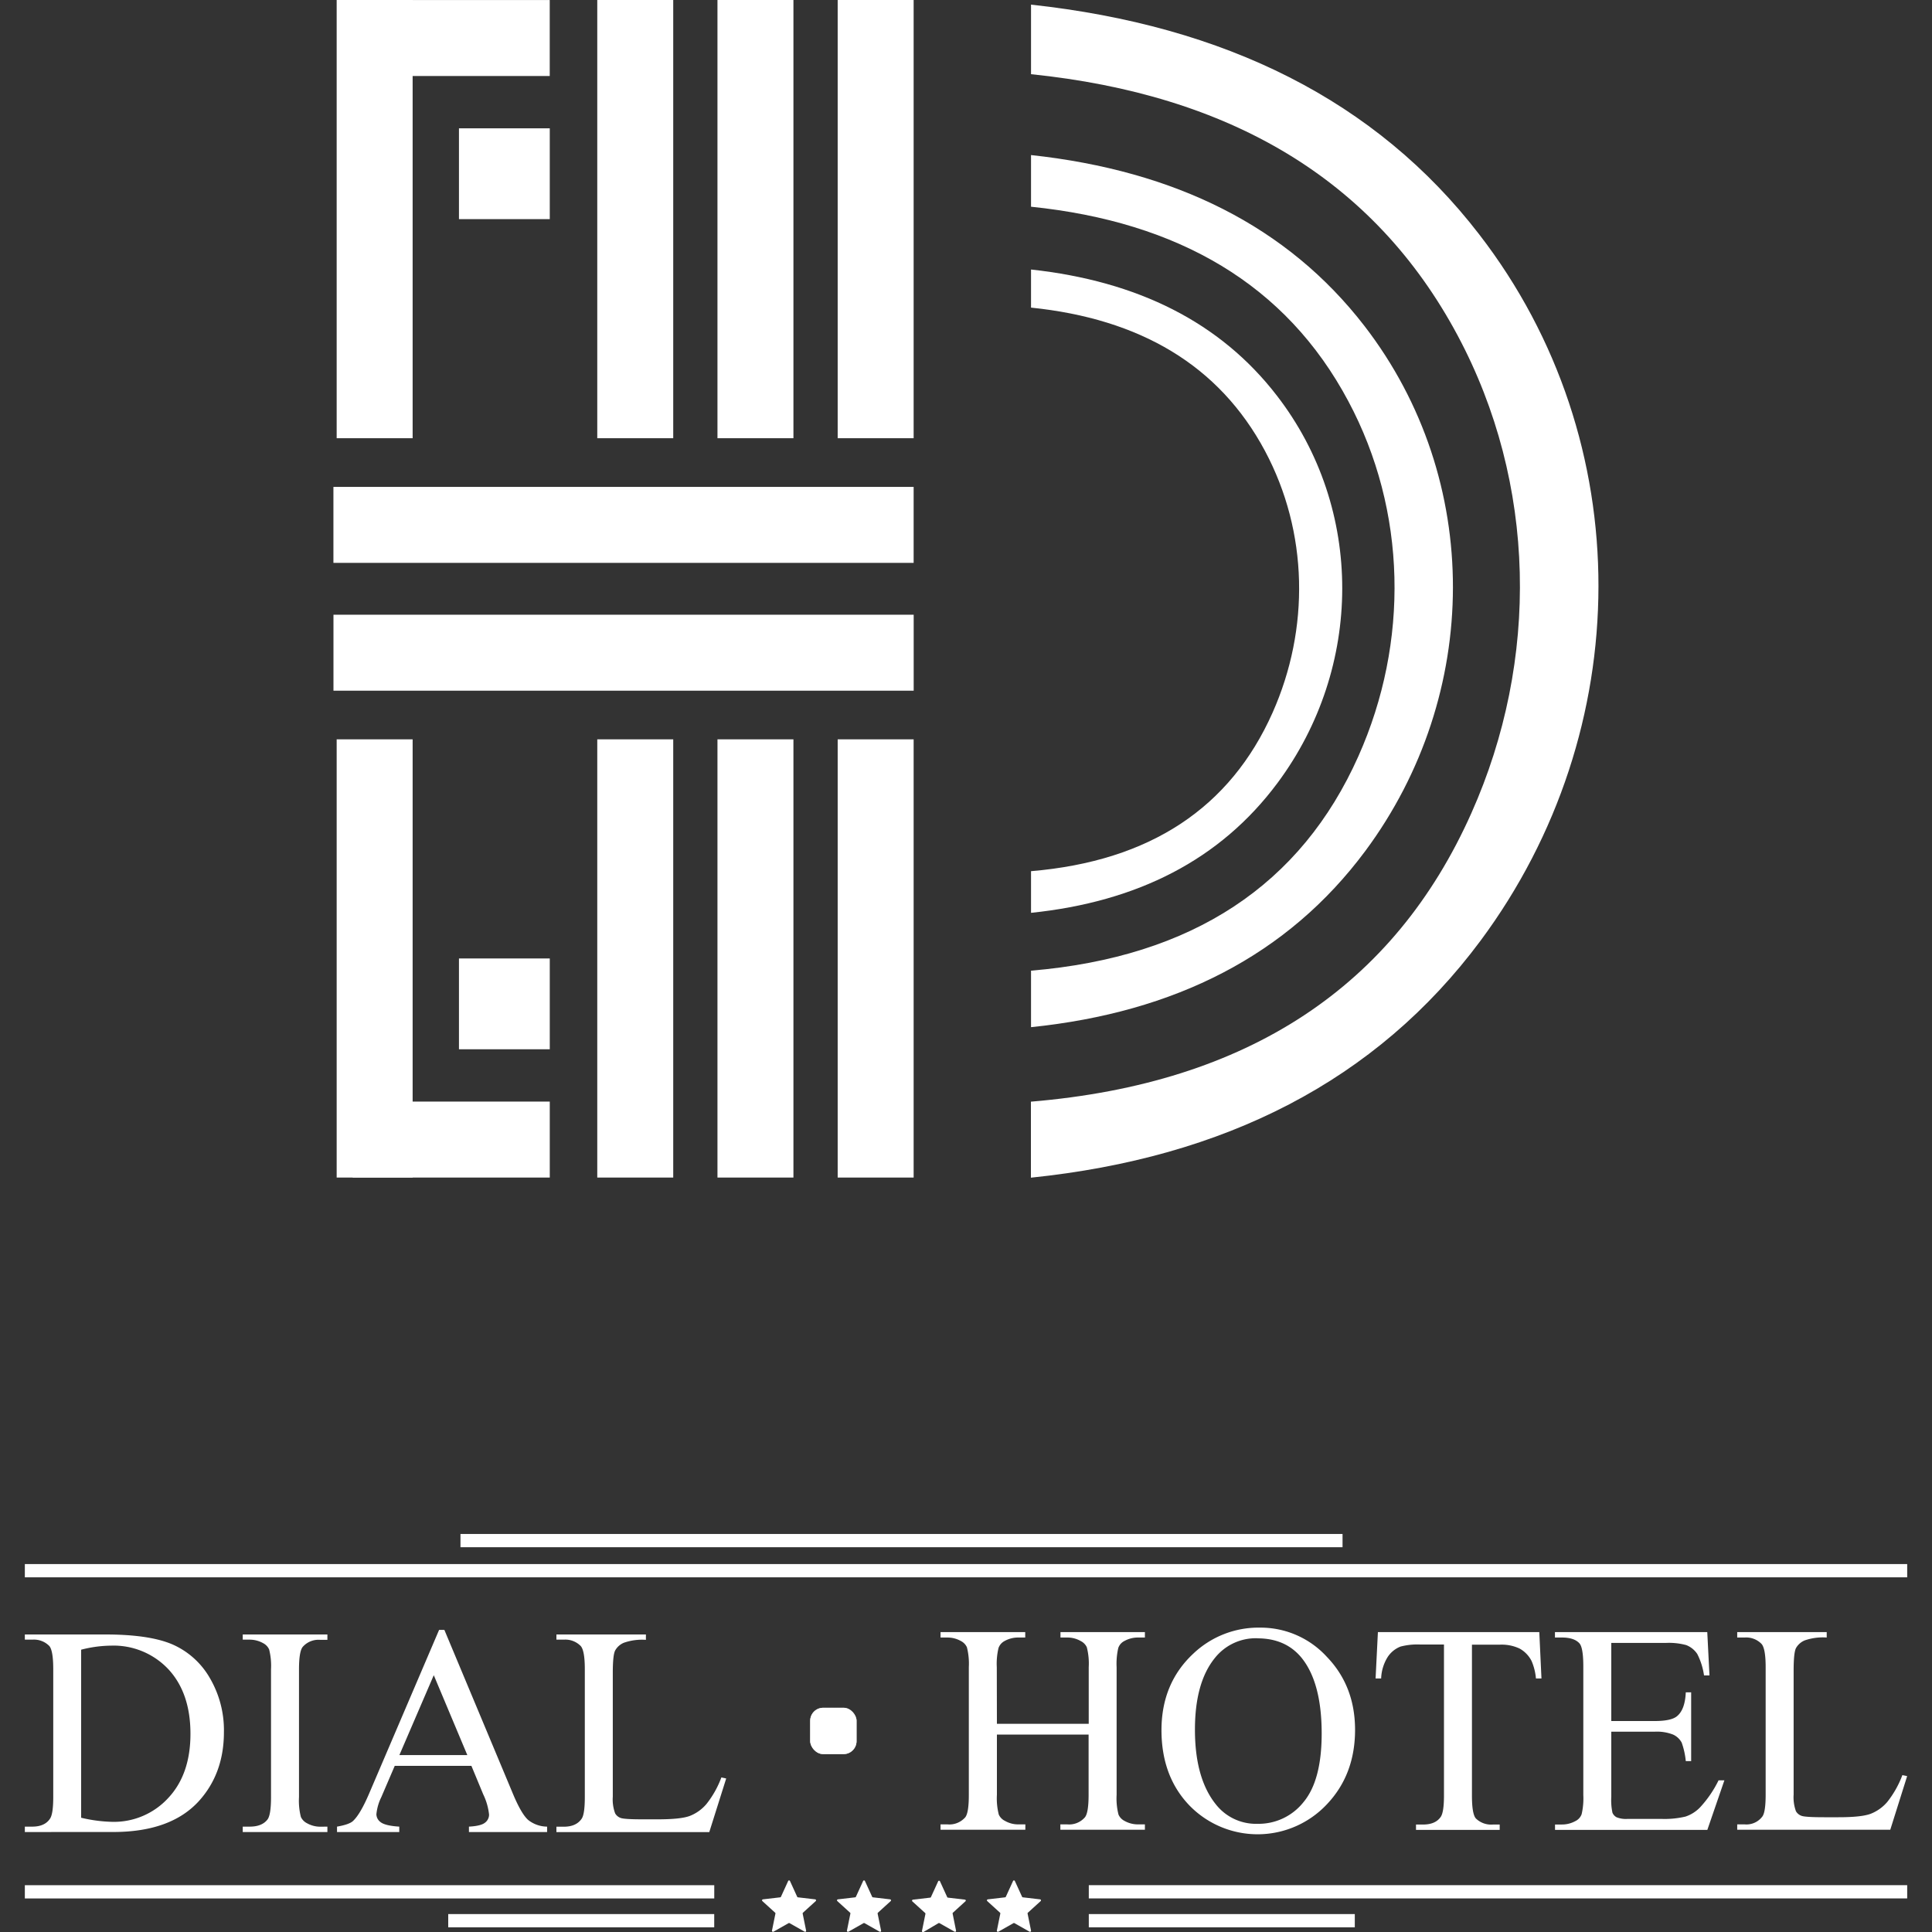 <svg id="Layer_1" data-name="Layer 1" xmlns="http://www.w3.org/2000/svg" xmlns:xlink="http://www.w3.org/1999/xlink" viewBox="0 0 500 500">
  <rect x="0" y="0" width="500" height="500" fill="#333333" stroke="none"/>
  <defs>
    <style>
      .cls-1 {
        fill: #fff;
      }

      .cls-2 {
        clip-path: url(#clip-path);
      }
    </style>
    <clipPath id="clip-path">
      <rect class="cls-1" x="209.68" y="441.97" width="11.99" height="11.99" rx="3.36"/>
    </clipPath>
  </defs>
  <g>
    <g>
      <rect class="cls-1" x="151.54" y="60.75" width="19.66" height="150.16" transform="translate(25.54 297.21) rotate(-90)"/>
      <rect class="cls-1" x="185.68" width="19.66" height="113.41"/>
      <rect class="cls-1" x="216.79" width="19.66" height="113.41"/>
      <rect class="cls-1" x="154.57" width="19.66" height="113.41"/>
      <g>
        <rect class="cls-1" x="87.13" width="19.66" height="113.41"/>
        <rect class="cls-1" x="106.94" y="-15.68" width="19.66" height="51.01" transform="translate(106.94 126.61) rotate(-90)"/>
      </g>
      <rect class="cls-1" x="118.78" y="33.21" width="23.5" height="23.5"/>
      <rect class="cls-1" x="151.54" y="93.84" width="19.66" height="150.16" transform="translate(330.3 7.55) rotate(90)"/>
      <rect class="cls-1" x="185.68" y="191.34" width="19.66" height="113.41"/>
      <rect class="cls-1" x="216.79" y="191.34" width="19.66" height="113.41"/>
      <rect class="cls-1" x="154.57" y="191.34" width="19.66" height="113.41"/>
      <g>
        <rect class="cls-1" x="87.13" y="191.34" width="19.66" height="113.41"/>
        <rect class="cls-1" x="106.94" y="269.42" width="19.66" height="51.01" transform="translate(411.7 178.15) rotate(90)"/>
      </g>
      <rect class="cls-1" x="118.78" y="248.05" width="23.5" height="23.5"/>
      <path class="cls-1" d="M266.83,1.2v18c51.26,5.27,88.71,27,110.42,67.65,20.44,38.25,21.21,84,3.55,123.56-19.95,44.77-57.64,70-114,74.7v19.67c50.1-5.17,89.36-25,116.37-61.34,40.41-54.39,41.07-129.18-.36-182.79C356.11,26,317.09,6.66,266.83,1.2Z"/>
      <path class="cls-1" d="M266.83,40.13V53.5c38.11,3.92,66,20.1,82.1,50.3,15.2,28.44,15.77,62.41,2.64,91.87-14.83,33.28-42.86,52-84.74,55.54v14.62c37.25-3.84,66.44-18.57,86.52-45.61,30-40.43,30.54-96-.27-135.91C333.21,58.6,304.2,44.19,266.83,40.13Z"/>
      <path class="cls-1" d="M266.83,69.75v9.86c28.11,2.89,48.65,14.83,60.55,37.1,11.21,21,11.63,46,1.95,67.75-10.94,24.55-31.61,38.39-62.5,41v10.78c27.47-2.84,49-13.7,63.81-33.64,22.16-29.82,22.52-70.84-.2-100.23C315.79,83.37,294.39,72.75,266.83,69.75Z"/>
    </g>
    <g>
      <rect class="cls-1" x="119.17" y="396.99" width="228.28" height="3.43"/>
      <rect class="cls-1" x="6.43" y="404.78" width="487.15" height="3.43"/>
      <rect class="cls-1" x="6.43" y="487.89" width="178.42" height="3.43"/>
      <rect class="cls-1" x="116" y="495.36" width="68.84" height="3.43"/>
      <rect class="cls-1" x="281.77" y="487.89" width="211.8" height="3.43" transform="translate(775.35 979.2) rotate(-180)"/>
      <rect class="cls-1" x="281.77" y="495.36" width="68.84" height="3.43" transform="translate(632.39 994.15) rotate(-180)"/>
      <g>
        <path class="cls-1" d="M211.11,492l-3.3,3a.3.3,0,0,0-.08.24l.89,4.39a.26.26,0,0,1-.38.29l-3.9-2.21a.3.3,0,0,0-.26,0l-3.9,2.21a.27.27,0,0,1-.39-.29l.89-4.39a.24.24,0,0,0-.08-.24l-3.3-3a.26.26,0,0,1,.15-.45l4.45-.52a.25.25,0,0,0,.21-.15l1.86-4.07a.26.26,0,0,1,.48,0l1.86,4.07a.24.24,0,0,0,.21.15l4.45.52A.26.26,0,0,1,211.11,492Z"/>
        <path class="cls-1" d="M230.51,492l-3.3,3a.3.3,0,0,0-.08.24l.89,4.39a.26.26,0,0,1-.38.29l-3.9-2.21a.3.3,0,0,0-.26,0l-3.9,2.21a.27.27,0,0,1-.39-.29l.89-4.39a.24.24,0,0,0-.08-.24l-3.3-3a.26.26,0,0,1,.15-.45l4.45-.52a.25.25,0,0,0,.21-.15l1.86-4.07a.26.26,0,0,1,.48,0l1.86,4.07a.25.25,0,0,0,.21.15l4.45.52A.26.26,0,0,1,230.51,492Z"/>
        <path class="cls-1" d="M249.91,492l-3.29,3a.24.24,0,0,0-.08.24l.88,4.39a.26.26,0,0,1-.38.29l-3.9-2.21a.3.3,0,0,0-.26,0L239,500a.27.27,0,0,1-.39-.29l.89-4.39a.24.24,0,0,0-.08-.24l-3.3-3a.26.26,0,0,1,.15-.45l4.45-.52a.25.25,0,0,0,.21-.15l1.86-4.07a.26.26,0,0,1,.48,0l1.86,4.07a.25.25,0,0,0,.21.15l4.45.52A.26.26,0,0,1,249.91,492Z"/>
        <path class="cls-1" d="M269.32,492l-3.3,3a.24.24,0,0,0-.08.24l.89,4.39a.27.27,0,0,1-.39.29l-3.9-2.21a.3.3,0,0,0-.26,0l-3.9,2.21a.27.27,0,0,1-.39-.29l.89-4.39a.24.24,0,0,0-.08-.24l-3.3-3a.26.26,0,0,1,.15-.45l4.45-.52a.25.25,0,0,0,.21-.15l1.86-4.07a.26.26,0,0,1,.48,0l1.86,4.07a.25.25,0,0,0,.21.15l4.45.52A.26.26,0,0,1,269.32,492Z"/>
      </g>
      <g>
        <g>
          <path class="cls-1" d="M6.43,474.13v-1.4H8.35c2.16,0,3.7-.69,4.6-2.07.56-.83.83-2.69.83-5.58V432q0-4.78-1-6a5.57,5.57,0,0,0-4.38-1.66H6.43V423H27.25q11.46,0,17.44,2.6a20.74,20.74,0,0,1,9.62,8.68,26.72,26.72,0,0,1,3.64,14q0,10.68-6.48,17.84-7.29,8-22.18,8ZM21,470.43a38.29,38.29,0,0,0,8,1.06,19.08,19.08,0,0,0,14.52-6.15q5.78-6.15,5.77-16.67T43.58,432a19.46,19.46,0,0,0-14.82-6.11A32,32,0,0,0,21,426.94Z"/>
          <path class="cls-1" d="M84.73,472.73v1.4H62.82v-1.4h1.81c2.11,0,3.65-.61,4.6-1.85.61-.8.91-2.74.91-5.8V432a17.18,17.18,0,0,0-.49-5.13,3.43,3.43,0,0,0-1.55-1.62,7.19,7.19,0,0,0-3.47-.91H62.82V423H84.73v1.39H82.89a5.44,5.44,0,0,0-4.57,1.85c-.63.81-.94,2.74-.94,5.81v33.05a16.84,16.84,0,0,0,.49,5.13,3.45,3.45,0,0,0,1.58,1.62,7,7,0,0,0,3.44.9Z"/>
          <path class="cls-1" d="M122,457H102.16l-3.47,8.08a12.84,12.84,0,0,0-1.28,4.45,2.58,2.58,0,0,0,1.11,2.05c.74.59,2.35,1,4.81,1.15v1.4H87.22v-1.4c2.14-.37,3.53-.87,4.15-1.47q1.93-1.81,4.27-7.35l18-42.1H115l17.8,42.55q2.16,5.13,3.91,6.66a8,8,0,0,0,4.88,1.71v1.4H121.36v-1.4c2-.1,3.42-.44,4.13-1a2.61,2.61,0,0,0,1.08-2.11,15.83,15.83,0,0,0-1.51-5.24Zm-1.06-2.79-8.68-20.67-8.9,20.67Z"/>
          <path class="cls-1" d="M186.69,460l1.25.27-4.38,13.88H144v-1.4h1.92q3.24,0,4.64-2.11c.53-.8.79-2.67.79-5.58V432q0-4.78-1.05-6a5.58,5.58,0,0,0-4.38-1.66H144V423h23.16v1.39a14.2,14.2,0,0,0-5.72.76,4.59,4.59,0,0,0-2.24,2c-.41.8-.61,2.73-.61,5.77V465a10.32,10.32,0,0,0,.61,4.3,2.66,2.66,0,0,0,1.39,1.17q.94.38,5.89.37h3.73c3.92,0,6.68-.28,8.26-.86a10.78,10.78,0,0,0,4.34-3.08A24.91,24.91,0,0,0,186.69,460Z"/>
        </g>
        <g>
          <path class="cls-1" d="M258,446.12h23.76V431.49a17,17,0,0,0-.49-5.17,3.36,3.36,0,0,0-1.58-1.62,6.86,6.86,0,0,0-3.43-.91h-1.81v-1.4H296.3v1.4h-1.82a7.16,7.16,0,0,0-3.43.87,3.17,3.17,0,0,0-1.64,1.83,18.16,18.16,0,0,0-.43,5v33a16.84,16.84,0,0,0,.49,5.13,3.35,3.35,0,0,0,1.54,1.62,7.11,7.11,0,0,0,3.47.91h1.82v1.39H274.42v-1.39h1.81a5.4,5.4,0,0,0,4.56-1.85q.94-1.2.94-5.81V448.91H258v15.58a16.84,16.84,0,0,0,.49,5.13,3.34,3.34,0,0,0,1.59,1.62,6.86,6.86,0,0,0,3.43.91h1.85v1.39H243.41v-1.39h1.81a5.46,5.46,0,0,0,4.6-1.85q.92-1.2.91-5.81v-33a17.36,17.36,0,0,0-.49-5.17,3.38,3.38,0,0,0-1.55-1.62,7.06,7.06,0,0,0-3.47-.91h-1.81v-1.4h21.92v1.4h-1.85a7.14,7.14,0,0,0-3.43.87,3.29,3.29,0,0,0-1.63,1.83,17.51,17.51,0,0,0-.45,5Z"/>
          <path class="cls-1" d="M326.13,421.23a23.21,23.21,0,0,1,17.26,7.56q7.29,7.56,7.3,18.88,0,11.65-7.36,19.35a24.6,24.6,0,0,1-35.55.19q-7.18-7.51-7.19-19.43,0-12.18,8.3-19.88A24.49,24.49,0,0,1,326.13,421.23Zm-.71,2.75a13.52,13.52,0,0,0-11,5.09q-5.17,6.35-5.17,18.56,0,12.53,5.36,19.27A13.2,13.2,0,0,0,325.45,472a14.82,14.82,0,0,0,11.9-5.62q4.69-5.61,4.7-17.72,0-13.14-5.17-19.58C334.12,425.69,330.29,424,325.42,424Z"/>
          <path class="cls-1" d="M398.37,422.39l.56,12H397.5a14.61,14.61,0,0,0-1.13-4.53,7.63,7.63,0,0,0-3.11-3.22,10.9,10.9,0,0,0-5.12-1h-7.2v39.08q0,4.71,1,5.88a5.65,5.65,0,0,0,4.41,1.59h1.77v1.39H366.46v-1.39h1.81c2.16,0,3.69-.66,4.6-2,.55-.81.83-2.64.83-5.51V425.6h-6.15a17.15,17.15,0,0,0-5.09.53,7,7,0,0,0-3.36,2.75,11.22,11.22,0,0,0-1.66,5.51H356l.6-12Z"/>
          <path class="cls-1" d="M417,425.19V445.4h11.24q4.38,0,5.85-1.32,2-1.72,2.19-6.11h1.39v17.81h-1.39a19.84,19.84,0,0,0-1.06-4.79,4.75,4.75,0,0,0-2.22-2.08,11.48,11.48,0,0,0-4.76-.75H417V465a15.76,15.76,0,0,0,.3,4.13,2.4,2.4,0,0,0,1.06,1.17,6.42,6.42,0,0,0,2.87.43h8.67a23.67,23.67,0,0,0,6.3-.6,9.33,9.33,0,0,0,3.77-2.38,28.92,28.92,0,0,0,4.79-7h1.51l-4.41,12.82H402.44v-1.39h1.81a7.14,7.14,0,0,0,3.43-.87,3.18,3.18,0,0,0,1.65-1.81,18.14,18.14,0,0,0,.43-4.94V431.3q0-4.87-1-6-1.36-1.51-4.53-1.51h-1.81v-1.4h39.42l.57,11.21H441a17.6,17.6,0,0,0-1.75-5.55,6.05,6.05,0,0,0-2.85-2.3,17,17,0,0,0-5.32-.56Z"/>
          <path class="cls-1" d="M492.33,459.4l1.24.26-4.37,13.88H449.59v-1.39h1.93a5.15,5.15,0,0,0,4.63-2.11q.8-1.21.8-5.59v-33c0-3.2-.36-5.2-1.06-6a5.53,5.53,0,0,0-4.37-1.66h-1.93v-1.4h23.16v1.4a14.37,14.37,0,0,0-5.71.75,4.67,4.67,0,0,0-2.25,2q-.6,1.21-.6,5.77v32.14a10.5,10.5,0,0,0,.6,4.3,2.72,2.72,0,0,0,1.4,1.17q.94.38,5.88.38h3.74q5.88,0,8.26-.87a10.82,10.82,0,0,0,4.34-3.07A25.42,25.42,0,0,0,492.33,459.4Z"/>
        </g>
        <g>
          <rect class="cls-1" x="209.68" y="441.97" width="11.99" height="11.99" rx="3.36"/>
          <g class="cls-2">
            <rect class="cls-1" x="209.68" y="441.97" width="0.09" height="11.99"/>
            <rect class="cls-1" x="209.77" y="441.97" width="0.09" height="11.99"/>
            <rect class="cls-1" x="209.87" y="441.97" width="0.09" height="11.99"/>
            <rect class="cls-1" x="209.96" y="441.97" width="0.09" height="11.99"/>
            <rect class="cls-1" x="210.05" y="441.97" width="0.09" height="11.99"/>
            <rect class="cls-1" x="210.15" y="441.97" width="0.09" height="11.99"/>
            <rect class="cls-1" x="210.24" y="441.97" width="0.09" height="11.99"/>
            <rect class="cls-1" x="210.33" y="441.97" width="0.09" height="11.99"/>
            <rect class="cls-1" x="210.43" y="441.97" width="0.09" height="11.99"/>
            <rect class="cls-1" x="210.52" y="441.97" width="0.09" height="11.99"/>
            <rect class="cls-1" x="210.61" y="441.97" width="0.09" height="11.99"/>
            <rect class="cls-1" x="210.71" y="441.97" width="0.09" height="11.99"/>
            <rect class="cls-1" x="210.8" y="441.97" width="0.09" height="11.99"/>
            <rect class="cls-1" x="210.89" y="441.97" width="0.09" height="11.99"/>
            <rect class="cls-1" x="210.98" y="441.97" width="0.09" height="11.99"/>
            <rect class="cls-1" x="211.08" y="441.97" width="0.09" height="11.99"/>
            <rect class="cls-1" x="211.17" y="441.97" width="0.09" height="11.99"/>
            <rect class="cls-1" x="211.26" y="441.97" width="0.09" height="11.99"/>
            <rect class="cls-1" x="211.36" y="441.97" width="0.09" height="11.99"/>
            <rect class="cls-1" x="211.45" y="441.97" width="0.09" height="11.99"/>
            <rect class="cls-1" x="211.54" y="441.97" width="0.09" height="11.99"/>
            <rect class="cls-1" x="211.64" y="441.97" width="0.09" height="11.99"/>
            <rect class="cls-1" x="211.73" y="441.97" width="0.09" height="11.99"/>
            <rect class="cls-1" x="211.82" y="441.97" width="0.09" height="11.99"/>
            <rect class="cls-1" x="211.92" y="441.97" width="0.09" height="11.99"/>
            <rect class="cls-1" x="212.01" y="441.97" width="0.09" height="11.99"/>
            <rect class="cls-1" x="212.1" y="441.97" width="0.09" height="11.99"/>
            <rect class="cls-1" x="212.2" y="441.97" width="0.09" height="11.99"/>
            <rect class="cls-1" x="212.29" y="441.97" width="0.09" height="11.99"/>
            <rect class="cls-1" x="212.38" y="441.97" width="0.09" height="11.99"/>
            <rect class="cls-1" x="212.48" y="441.97" width="0.09" height="11.99"/>
            <rect class="cls-1" x="212.57" y="441.97" width="0.09" height="11.99"/>
            <rect class="cls-1" x="212.66" y="441.97" width="0.09" height="11.99"/>
            <rect class="cls-1" x="212.76" y="441.97" width="0.09" height="11.99"/>
            <rect class="cls-1" x="212.85" y="441.97" width="0.09" height="11.99"/>
            <rect class="cls-1" x="212.94" y="441.97" width="0.09" height="11.99"/>
            <rect class="cls-1" x="213.04" y="441.97" width="0.09" height="11.99"/>
            <rect class="cls-1" x="213.13" y="441.97" width="0.09" height="11.99"/>
            <rect class="cls-1" x="213.22" y="441.97" width="0.09" height="11.99"/>
            <rect class="cls-1" x="213.32" y="441.97" width="0.09" height="11.99"/>
            <rect class="cls-1" x="213.41" y="441.97" width="0.09" height="11.99"/>
            <rect class="cls-1" x="213.5" y="441.97" width="0.09" height="11.99"/>
            <rect class="cls-1" x="213.6" y="441.97" width="0.09" height="11.99"/>
            <rect class="cls-1" x="213.69" y="441.97" width="0.09" height="11.99"/>
            <rect class="cls-1" x="213.78" y="441.97" width="0.09" height="11.99"/>
            <rect class="cls-1" x="213.88" y="441.97" width="0.09" height="11.99"/>
            <rect class="cls-1" x="213.97" y="441.97" width="0.09" height="11.99"/>
            <rect class="cls-1" x="214.06" y="441.97" width="0.09" height="11.99"/>
            <rect class="cls-1" x="214.16" y="441.97" width="0.09" height="11.99"/>
            <rect class="cls-1" x="214.25" y="441.97" width="0.09" height="11.99"/>
            <rect class="cls-1" x="214.34" y="441.97" width="0.09" height="11.99"/>
            <rect class="cls-1" x="214.44" y="441.97" width="0.09" height="11.99"/>
            <rect class="cls-1" x="214.53" y="441.97" width="0.09" height="11.99"/>
            <rect class="cls-1" x="214.62" y="441.97" width="0.09" height="11.99"/>
            <rect class="cls-1" x="214.72" y="441.97" width="0.09" height="11.99"/>
            <rect class="cls-1" x="214.81" y="441.97" width="0.09" height="11.99"/>
            <rect class="cls-1" x="214.9" y="441.97" width="0.09" height="11.99"/>
            <rect class="cls-1" x="215" y="441.97" width="0.09" height="11.99"/>
            <rect class="cls-1" x="215.09" y="441.97" width="0.09" height="11.99"/>
            <rect class="cls-1" x="215.18" y="441.97" width="0.09" height="11.99"/>
            <rect class="cls-1" x="215.28" y="441.97" width="0.09" height="11.99"/>
            <rect class="cls-1" x="215.37" y="441.97" width="0.09" height="11.99"/>
            <rect class="cls-1" x="215.46" y="441.97" width="0.09" height="11.99"/>
            <rect class="cls-1" x="215.55" y="441.97" width="0.09" height="11.99"/>
            <rect class="cls-1" x="215.65" y="441.97" width="0.09" height="11.99"/>
            <rect class="cls-1" x="215.74" y="441.97" width="0.09" height="11.99"/>
            <rect class="cls-1" x="215.83" y="441.97" width="0.09" height="11.99"/>
            <rect class="cls-1" x="215.93" y="441.97" width="0.06" height="11.99"/>
            <rect class="cls-1" x="215.99" y="441.97" width="0.06" height="11.99"/>
            <rect class="cls-1" x="216.06" y="441.97" width="0.06" height="11.99"/>
            <rect class="cls-1" x="216.12" y="441.97" width="0.06" height="11.99"/>
            <rect class="cls-1" x="216.18" y="441.97" width="0.06" height="11.99"/>
            <rect class="cls-1" x="216.25" y="441.97" width="0.06" height="11.99"/>
            <rect class="cls-1" x="216.31" y="441.97" width="0.06" height="11.99"/>
            <rect class="cls-1" x="216.37" y="441.97" width="0.06" height="11.99"/>
            <rect class="cls-1" x="216.44" y="441.97" width="0.06" height="11.99"/>
            <rect class="cls-1" x="216.5" y="441.97" width="0.06" height="11.99"/>
            <rect class="cls-1" x="216.56" y="441.97" width="0.06" height="11.99"/>
            <rect class="cls-1" x="216.63" y="441.97" width="0.06" height="11.99"/>
            <rect class="cls-1" x="216.69" y="441.97" width="0.06" height="11.99"/>
            <rect class="cls-1" x="216.75" y="441.97" width="0.06" height="11.99"/>
            <rect class="cls-1" x="216.82" y="441.97" width="0.06" height="11.99"/>
            <rect class="cls-1" x="216.88" y="441.97" width="0.06" height="11.99"/>
            <rect class="cls-1" x="216.95" y="441.97" width="0.06" height="11.99"/>
            <rect class="cls-1" x="217.01" y="441.97" width="0.06" height="11.99"/>
            <rect class="cls-1" x="217.07" y="441.97" width="0.06" height="11.99"/>
            <rect class="cls-1" x="217.14" y="441.97" width="0.06" height="11.99"/>
            <rect class="cls-1" x="217.2" y="441.97" width="0.06" height="11.99"/>
            <rect class="cls-1" x="217.26" y="441.97" width="0.06" height="11.99"/>
            <rect class="cls-1" x="217.33" y="441.97" width="0.06" height="11.99"/>
            <rect class="cls-1" x="217.39" y="441.97" width="0.06" height="11.99"/>
            <rect class="cls-1" x="217.45" y="441.97" width="0.06" height="11.99"/>
            <rect class="cls-1" x="217.52" y="441.97" width="0.06" height="11.99"/>
            <rect class="cls-1" x="217.58" y="441.97" width="0.06" height="11.99"/>
            <rect class="cls-1" x="217.64" y="441.97" width="0.06" height="11.99"/>
            <rect class="cls-1" x="217.71" y="441.97" width="0.06" height="11.99"/>
            <rect class="cls-1" x="217.77" y="441.97" width="0.06" height="11.99"/>
            <rect class="cls-1" x="217.84" y="441.97" width="0.06" height="11.99"/>
            <rect class="cls-1" x="217.9" y="441.97" width="0.06" height="11.99"/>
            <rect class="cls-1" x="217.96" y="441.97" width="0.06" height="11.99"/>
            <rect class="cls-1" x="218.03" y="441.97" width="0.06" height="11.99"/>
            <rect class="cls-1" x="218.09" y="441.97" width="0.06" height="11.99"/>
            <rect class="cls-1" x="218.15" y="441.97" width="0.06" height="11.99"/>
            <rect class="cls-1" x="218.22" y="441.97" width="0.06" height="11.99"/>
            <rect class="cls-1" x="218.28" y="441.97" width="0.06" height="11.99"/>
            <rect class="cls-1" x="218.34" y="441.97" width="0.06" height="11.99"/>
            <rect class="cls-1" x="218.41" y="441.97" width="0.06" height="11.99"/>
            <rect class="cls-1" x="218.47" y="441.97" width="0.06" height="11.99"/>
            <rect class="cls-1" x="218.53" y="441.97" width="0.06" height="11.99"/>
            <rect class="cls-1" x="218.6" y="441.97" width="0.06" height="11.99"/>
            <rect class="cls-1" x="218.66" y="441.97" width="0.06" height="11.99"/>
            <rect class="cls-1" x="218.73" y="441.97" width="0.06" height="11.99"/>
            <rect class="cls-1" x="218.79" y="441.97" width="0.06" height="11.99"/>
            <rect class="cls-1" x="218.85" y="441.97" width="0.06" height="11.99"/>
            <rect class="cls-1" x="218.92" y="441.97" width="0.06" height="11.99"/>
            <rect class="cls-1" x="218.98" y="441.97" width="0.06" height="11.99"/>
            <rect class="cls-1" x="219.04" y="441.97" width="0.06" height="11.99"/>
            <rect class="cls-1" x="219.11" y="441.97" width="0.06" height="11.99"/>
            <rect class="cls-1" x="219.17" y="441.97" width="0.06" height="11.99"/>
            <rect class="cls-1" x="219.23" y="441.97" width="0.06" height="11.99"/>
            <rect class="cls-1" x="219.3" y="441.97" width="0.06" height="11.99"/>
            <rect class="cls-1" x="219.36" y="441.97" width="0.06" height="11.99"/>
            <rect class="cls-1" x="219.42" y="441.97" width="0.06" height="11.99"/>
            <rect class="cls-1" x="219.49" y="441.97" width="0.06" height="11.99"/>
            <rect class="cls-1" x="219.55" y="441.97" width="0.06" height="11.99"/>
            <rect class="cls-1" x="219.62" y="441.97" width="0.06" height="11.99"/>
            <rect class="cls-1" x="219.68" y="441.97" width="0.06" height="11.99"/>
            <rect class="cls-1" x="219.74" y="441.97" width="0.06" height="11.99"/>
            <rect class="cls-1" x="219.81" y="441.97" width="0.06" height="11.99"/>
            <rect class="cls-1" x="219.87" y="441.97" width="0.06" height="11.99"/>
            <rect class="cls-1" x="219.93" y="441.97" width="0.06" height="11.99"/>
            <rect class="cls-1" x="220" y="441.97" width="0.06" height="11.99"/>
            <rect class="cls-1" x="220.06" y="441.97" width="0.06" height="11.99"/>
            <rect class="cls-1" x="220.12" y="441.97" width="0.06" height="11.99"/>
            <rect class="cls-1" x="220.19" y="441.97" width="0.06" height="11.99"/>
            <rect class="cls-1" x="220.25" y="441.97" width="0.06" height="11.99"/>
            <rect class="cls-1" x="220.31" y="441.97" width="0.06" height="11.99"/>
            <rect class="cls-1" x="220.38" y="441.97" width="0.06" height="11.99"/>
            <rect class="cls-1" x="220.44" y="441.97" width="0.06" height="11.99"/>
            <rect class="cls-1" x="220.51" y="441.97" width="0.06" height="11.99"/>
            <rect class="cls-1" x="220.57" y="441.97" width="0.06" height="11.99"/>
            <rect class="cls-1" x="220.63" y="441.97" width="0.06" height="11.99"/>
            <rect class="cls-1" x="220.7" y="441.97" width="0.06" height="11.99"/>
            <rect class="cls-1" x="220.76" y="441.97" width="0.06" height="11.99"/>
            <rect class="cls-1" x="220.82" y="441.97" width="0.06" height="11.99"/>
            <rect class="cls-1" x="220.89" y="441.97" width="0.06" height="11.99"/>
            <rect class="cls-1" x="220.95" y="441.97" width="0.06" height="11.99"/>
            <rect class="cls-1" x="221.01" y="441.97" width="0.06" height="11.99"/>
            <rect class="cls-1" x="221.08" y="441.97" width="0.06" height="11.99"/>
            <rect class="cls-1" x="221.14" y="441.97" width="0.06" height="11.99"/>
            <rect class="cls-1" x="221.2" y="441.97" width="0.06" height="11.99"/>
            <rect class="cls-1" x="221.27" y="441.97" width="0.06" height="11.99"/>
            <rect class="cls-1" x="221.33" y="441.97" width="0.06" height="11.99"/>
            <rect class="cls-1" x="221.4" y="441.97" width="0.06" height="11.99"/>
            <rect class="cls-1" x="221.46" y="441.97" width="0.06" height="11.99"/>
            <rect class="cls-1" x="221.52" y="441.97" width="0.06" height="11.99"/>
            <rect class="cls-1" x="221.59" y="441.97" width="0.06" height="11.99"/>
            <rect class="cls-1" x="221.65" y="441.97" width="0.02" height="11.99"/>
          </g>
        </g>
      </g>
    </g>
  </g>
</svg>
